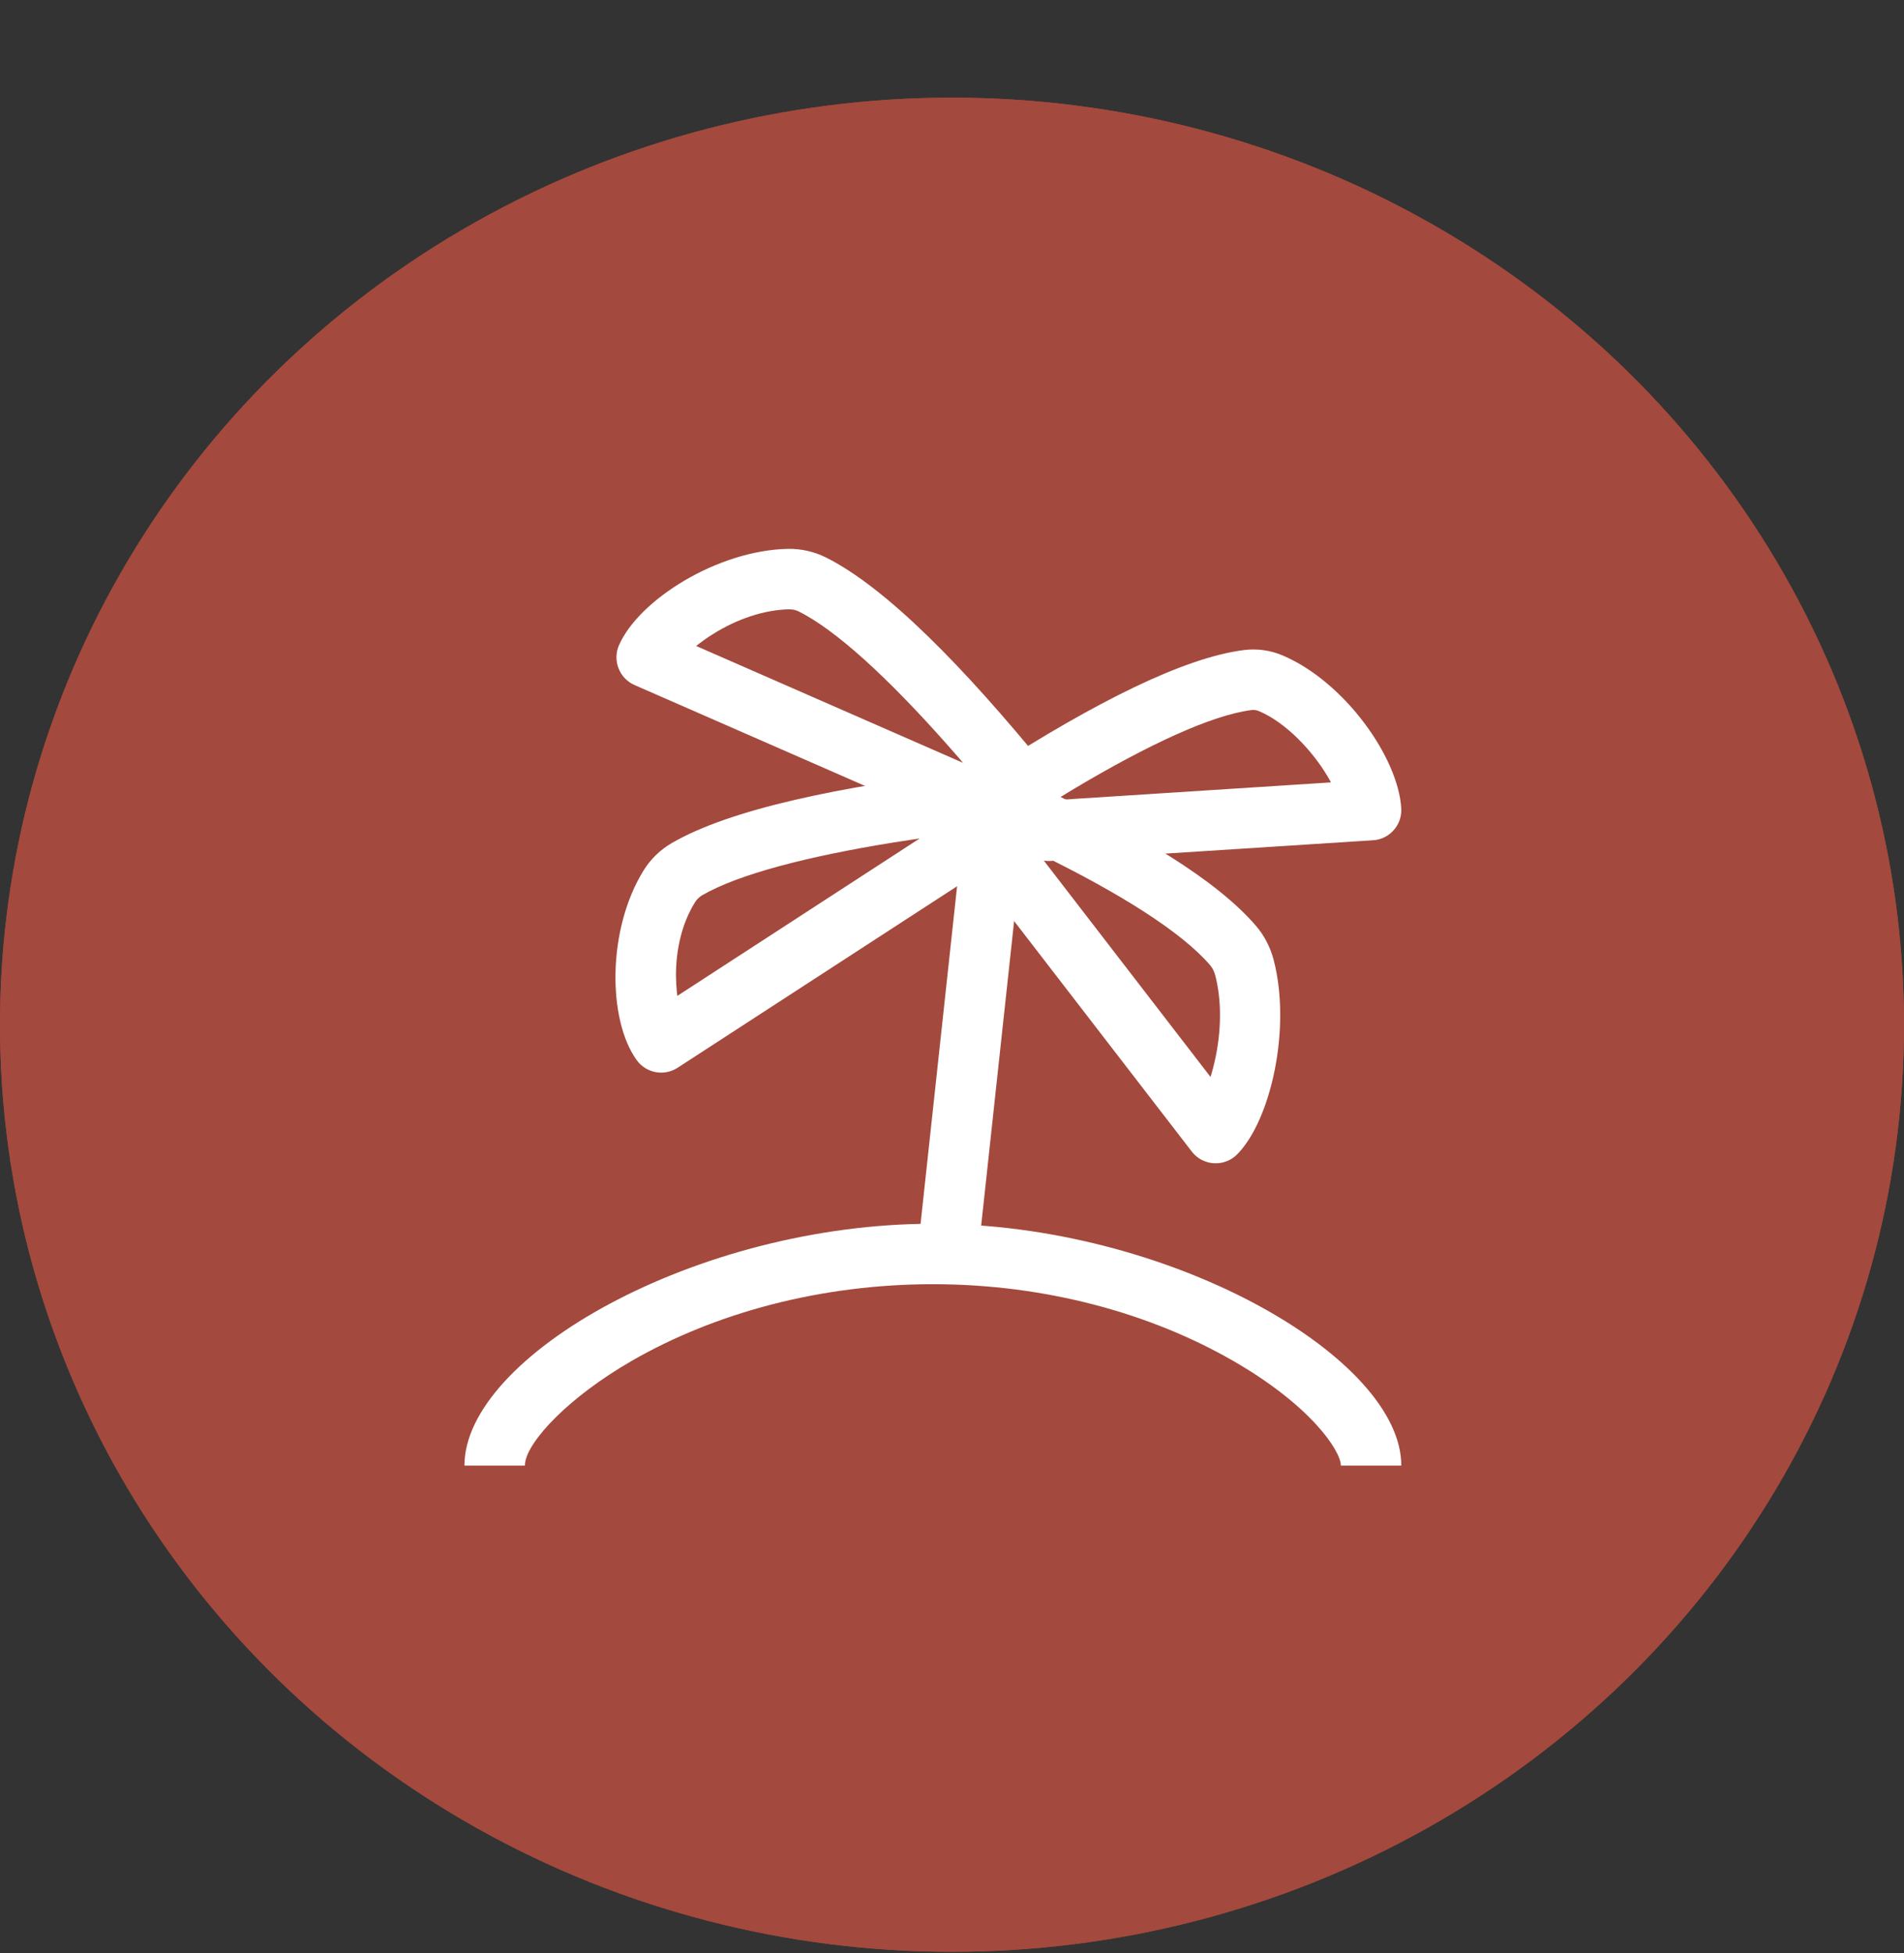 <?xml version="1.0" encoding="UTF-8"?>
<svg width="39px" height="40px" viewBox="0 0 39 40" version="1.1" xmlns="http://www.w3.org/2000/svg" xmlns:xlink="http://www.w3.org/1999/xlink">
    <rect x="0" y="0" width="39" height="40" fill="#333333" stroke="none"/>
    <title>Group 15</title>
    <defs>
        <polygon id="path-1" points="0 0.095 21.977 0.095 21.977 17.763 0 17.763"></polygon>
    </defs>
    <g id="Hoteles-Comfort" stroke="none" stroke-width="1" fill="none" fill-rule="evenodd">
        <g id="Marina-Portals---About" transform="translate(-139, -3244)">
            <g id="Group-15" transform="translate(139, 3244.987)">
                <g id="Group-4-Copy-5" transform="translate(0, 1.013)">
                    <g id="Group-12" fill="#A4493D">
                        <ellipse id="Oval-Copy-2" cx="19.5" cy="18.987" rx="19.5" ry="18.987"></ellipse>
                    </g>
                    <g id="Group-8" transform="translate(7.879, 9.702)">
                        <path d="M4.121,5.298 C4.674,5.298 5.121,5.746 5.121,6.298 C5.121,6.851 4.674,7.298 4.121,7.298 C3.569,7.298 3.121,6.851 3.121,6.298 C3.121,5.746 3.569,5.298 4.121,5.298" id="Fill-1" fill="#FFFFFF"></path>
                        <g id="Group-5" transform="translate(0.121, 0.298)">
                            <mask id="mask-2" fill="white">
                                <use xlink:href="#path-1"></use>
                            </mask>
                            <g id="Clip-4"></g>
                            <path d="M20.379,14.732 C20.379,15.513 19.754,16.153 18.989,16.153 L2.987,16.153 C2.223,16.153 1.598,15.513 1.598,14.732 L1.598,5.021 C1.598,4.24 2.223,3.6 2.987,3.6 L5.813,3.6 C6.114,3.6 6.392,3.411 6.531,3.15 L6.971,2.25 C7.109,1.966 7.387,1.776 7.712,1.776 L14.265,1.776 C14.589,1.776 14.867,1.966 15.006,2.25 L15.446,3.15 C15.585,3.434 15.863,3.6 16.164,3.6 L18.989,3.6 C19.754,3.6 20.379,4.24 20.379,5.021 L20.379,14.732 Z M19.013,1.942 L16.674,1.942 L16.465,1.492 C16.048,0.64 15.215,0.095 14.288,0.095 L7.735,0.095 C6.808,0.095 5.952,0.64 5.558,1.492 L5.349,1.942 L2.987,1.942 C1.343,1.942 0,3.316 0,4.997 L0,14.708 C0,16.39 1.343,17.763 2.987,17.763 L18.989,17.763 C20.634,17.763 21.977,16.39 21.977,14.708 L21.977,4.997 C22,3.316 20.657,1.942 19.013,1.942 L19.013,1.942 Z" id="Fill-3" fill="#FFFFFF" mask="url(#mask-2)"></path>
                        </g>
                        <path d="M11.121,12.667 C9.252,12.667 7.733,11.151 7.733,9.287 C7.733,7.422 9.252,5.93 11.121,5.93 C12.99,5.93 14.509,7.445 14.509,9.31 C14.509,11.175 12.99,12.667 11.121,12.667 M11.121,4.298 C8.364,4.298 6.121,6.536 6.121,9.287 C6.121,12.037 8.364,14.298 11.121,14.298 C13.878,14.298 16.121,12.06 16.121,9.31 C16.121,6.559 13.878,4.298 11.121,4.298" id="Fill-6" fill="#FFFFFF"></path>
                    </g>
                </g>
                <g id="Group-4-Copy-6">
                    <g id="Group-12" transform="translate(0, 1.013)" fill="#A4493D">
                        <ellipse id="Oval-Copy-2" cx="19.5" cy="18.987" rx="19.5" ry="18.987"></ellipse>
                    </g>
                    <g id="Group" transform="translate(0.013, 0)" fill="#FFFFFF" fill-rule="nonzero">
                        <g id="Group" transform="translate(9.5, 8.957)">
                            <g id="Group-21" transform="translate(0, 0.262)">
                                <path d="M15.969,3.107 C16.238,3.073 16.513,3.112 16.763,3.219 C18.037,3.765 19.131,5.316 19.189,6.351 C19.207,6.666 18.986,6.94 18.682,6.995 L18.611,7.003 L12.009,7.427 C11.668,7.449 11.373,7.19 11.351,6.849 C11.347,6.776 11.355,6.705 11.374,6.639 L11.379,6.624 L11.348,6.637 C11.106,6.723 10.83,6.649 10.664,6.446 L10.622,6.387 C10.437,6.099 10.521,5.716 10.809,5.532 C12.909,4.186 14.725,3.264 15.969,3.107 Z M16.175,4.334 L16.124,4.336 C15.311,4.438 14.009,5.043 12.499,5.942 L12.104,6.181 L17.748,5.818 L17.731,5.784 C17.448,5.27 16.932,4.687 16.385,4.409 L16.275,4.358 C16.243,4.344 16.209,4.336 16.175,4.334 Z" id="Stroke-6"></path>
                                <path d="M10.115,7.174 C9.534,6.421 10.255,5.226 11.208,5.652 L11.709,5.879 C13.762,6.83 15.402,7.808 16.216,8.759 C16.386,8.957 16.51,9.199 16.577,9.458 C16.94,10.86 16.516,12.741 15.828,13.436 C15.582,13.684 15.184,13.677 14.946,13.434 L14.898,13.378 L10.115,7.174 Z M11.754,7.272 L15.282,11.85 L15.307,11.769 L15.339,11.651 L15.368,11.53 C15.505,10.925 15.516,10.299 15.379,9.768 C15.358,9.689 15.321,9.618 15.276,9.564 C14.693,8.883 13.426,8.091 11.835,7.311 L11.754,7.272 Z" id="Stroke-8"></path>
                                <path d="M6.176,1.269 C6.441,1.217 6.716,1.23 6.976,1.307 C8.294,1.701 10.13,3.01 12.167,4.768 C12.425,4.992 12.454,5.383 12.231,5.642 C12.007,5.9 11.616,5.929 11.357,5.706 L11.155,5.532 L10.936,5.346 L10.946,5.372 C10.976,5.458 10.987,5.552 10.975,5.646 L10.962,5.717 C10.887,6.026 10.593,6.224 10.285,6.186 L10.214,6.173 L3.568,4.561 C3.236,4.48 3.032,4.144 3.113,3.812 C3.355,2.822 4.766,1.548 6.176,1.269 Z M6.484,2.476 L6.415,2.484 C5.911,2.584 5.399,2.865 4.966,3.257 C4.877,3.336 4.795,3.419 4.721,3.5 L4.672,3.554 L10.472,4.962 L10.359,4.869 C8.922,3.705 7.631,2.838 6.741,2.532 L6.623,2.494 C6.578,2.481 6.531,2.475 6.484,2.476 Z" id="Stroke-10" transform="translate(7.738, 3.714) rotate(10) translate(-7.738, -3.714) "></path>
                                <path d="M10.398,5.576 C10.737,5.535 11.045,5.778 11.086,6.118 C11.099,6.234 11.08,6.347 11.035,6.446 L10.992,6.522 L11,6.531 L11.043,6.589 C11.216,6.855 11.158,7.205 10.919,7.403 L10.861,7.445 L4.367,11.662 C4.09,11.842 3.721,11.773 3.528,11.505 C2.931,10.678 2.921,8.818 3.676,7.611 C3.818,7.384 4.017,7.193 4.251,7.058 C5.442,6.368 7.684,5.898 10.398,5.576 Z M4.361,10.19 L9.325,6.966 L8.787,7.049 C7.039,7.331 5.621,7.695 4.87,8.129 C4.811,8.164 4.761,8.213 4.726,8.268 C4.462,8.689 4.33,9.229 4.333,9.786 C4.334,9.899 4.341,10.01 4.352,10.114 L4.361,10.19 Z" id="Stroke-12"></path>
                                <path d="M9.596,14.857 C14.369,14.857 19.049,17.515 19.187,19.71 L19.19,19.81 L17.952,19.81 C17.952,19.654 17.788,19.342 17.454,18.977 C17.053,18.536 16.465,18.079 15.754,17.67 C14.055,16.69 11.898,16.095 9.596,16.095 C7.29,16.095 5.131,16.686 3.436,17.66 C2.143,18.403 1.304,19.298 1.242,19.757 L1.238,19.81 L0,19.81 C0,17.578 4.736,14.857 9.596,14.857 Z" id="Stroke-14"></path>
                            </g>
                            <polygon id="Path-9" points="10.214 7.071 11.445 7.205 10.517 15.782 9.286 15.648"></polygon>
                        </g>
                    </g>
                </g>
            </g>
        </g>
    </g>
</svg>
